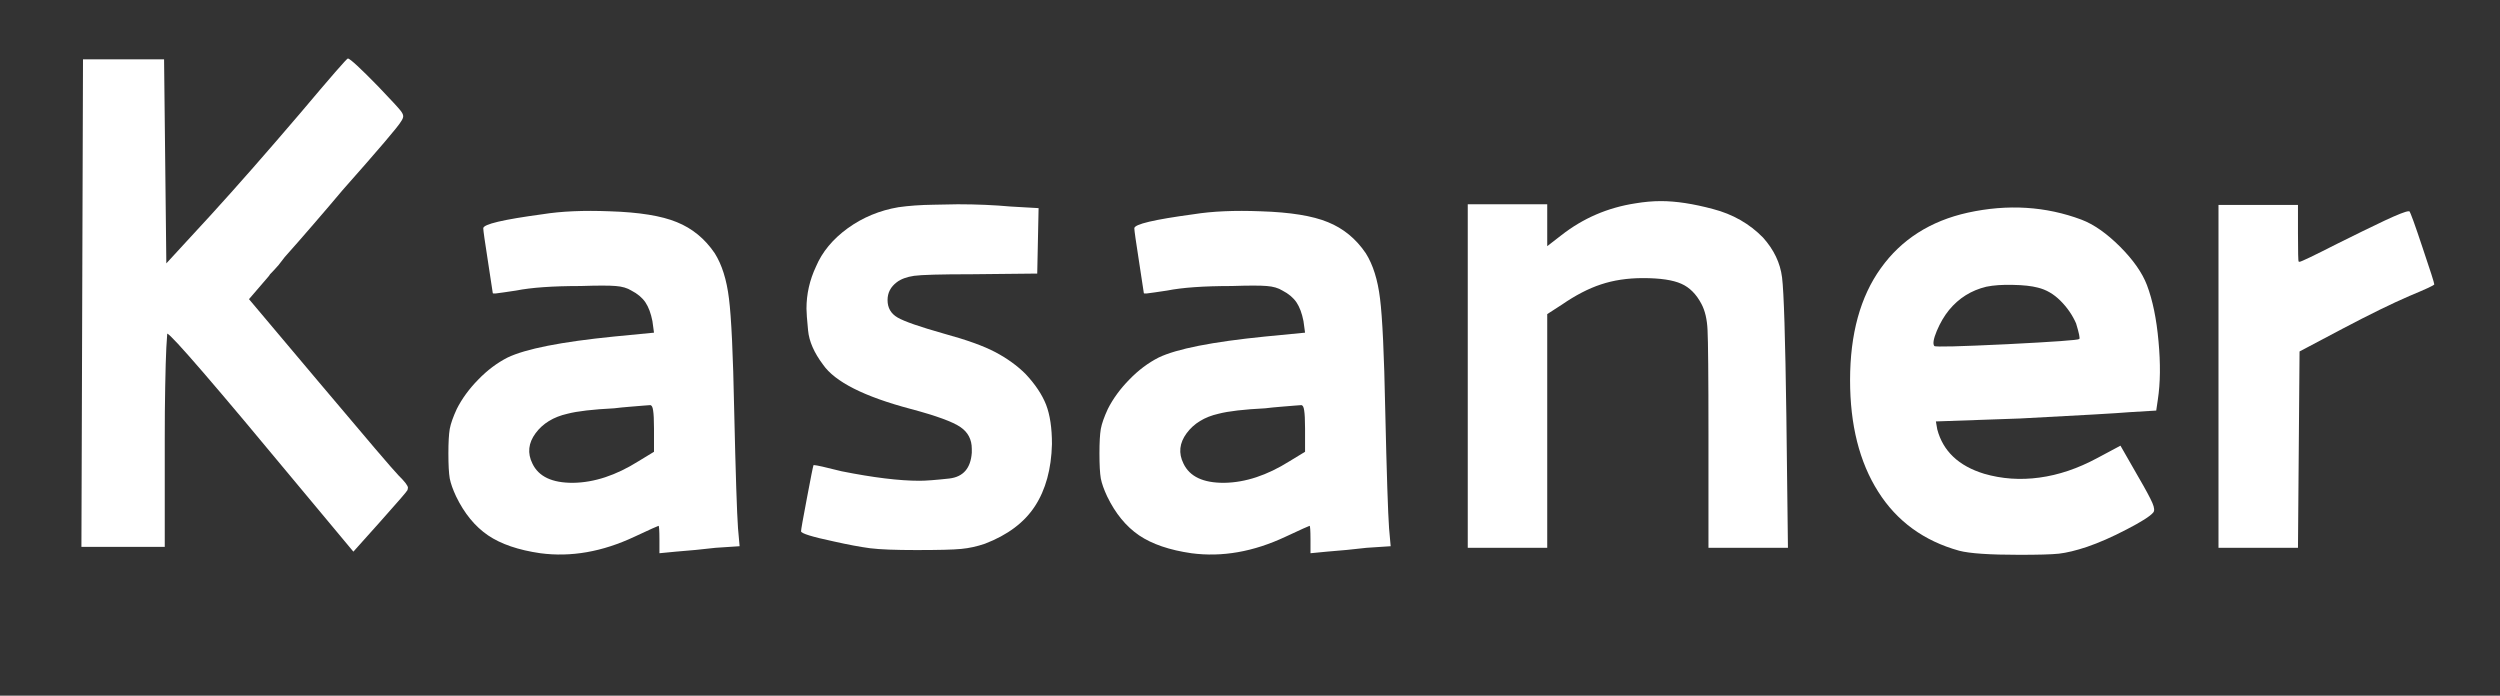 <?xml version="1.0" encoding="UTF-8"?> <svg xmlns="http://www.w3.org/2000/svg" xmlns:xlink="http://www.w3.org/1999/xlink" width="230" zoomAndPan="magnify" viewBox="0 0 172.5 48" height="64" preserveAspectRatio="xMidYMid meet" version="1.0"><rect x="0" y="0" width="172.5" height="48" fill="#333333" stroke="none"/><defs><g></g></defs><g fill="#ffffff" fill-opacity="1"><g transform="translate(2.399, 39.673)"><g><path d="M 18.328 -31.875 C 20.441 -34.383 21.535 -35.641 21.609 -35.641 C 21.785 -35.598 22.484 -34.953 23.703 -33.703 C 24.598 -32.766 25.109 -32.211 25.234 -32.047 C 25.359 -31.891 25.422 -31.758 25.422 -31.656 C 25.422 -31.551 25.367 -31.426 25.266 -31.281 C 25.086 -30.957 23.742 -29.379 21.234 -26.547 C 20.691 -25.898 20.023 -25.117 19.234 -24.203 C 18.453 -23.297 17.789 -22.539 17.25 -21.938 C 17.102 -21.75 16.977 -21.586 16.875 -21.453 L 16.828 -21.391 C 16.609 -21.141 16.426 -20.941 16.281 -20.797 L 16.234 -20.75 C 16.191 -20.676 16.156 -20.625 16.125 -20.594 L 14.781 -19.031 L 19.625 -13.281 C 22.914 -9.375 24.738 -7.238 25.094 -6.875 C 25.531 -6.445 25.75 -6.16 25.75 -6.016 C 25.75 -5.984 25.738 -5.93 25.719 -5.859 C 25.695 -5.785 25.078 -5.066 23.859 -3.703 L 21.984 -1.609 L 18.219 -6.125 C 12.488 -13.039 9.461 -16.551 9.141 -16.656 C 9.141 -16.656 9.117 -16.332 9.078 -15.688 C 9.047 -15.051 9.02 -14.156 9 -13 C 8.977 -11.852 8.969 -10.641 8.969 -9.359 L 8.969 -1.938 L 3.219 -1.938 L 3.328 -35.578 L 8.922 -35.578 L 9.078 -21.5 L 12.141 -24.828 C 13.973 -26.836 16.035 -29.188 18.328 -31.875 Z M 18.328 -31.875 "></path></g></g></g><g fill="#ffffff" fill-opacity="1"><g transform="translate(29.267, 39.673)"><g><path d="M 15.859 -10.109 C 15.859 -10.711 15.836 -11.129 15.797 -11.359 C 15.766 -11.598 15.695 -11.719 15.594 -11.719 C 15.551 -11.719 15.41 -11.707 15.172 -11.688 C 14.941 -11.664 14.617 -11.641 14.203 -11.609 C 13.797 -11.578 13.43 -11.539 13.109 -11.5 C 11.641 -11.426 10.566 -11.301 9.891 -11.125 C 8.922 -10.906 8.188 -10.457 7.688 -9.781 C 7.188 -9.102 7.113 -8.406 7.469 -7.688 C 7.895 -6.789 8.832 -6.348 10.281 -6.359 C 11.738 -6.379 13.238 -6.875 14.781 -7.844 L 15.859 -8.5 Z M 8.172 -24.891 C 9.461 -25.098 11.004 -25.164 12.797 -25.094 C 14.836 -25.031 16.383 -24.781 17.438 -24.344 C 18.5 -23.914 19.367 -23.203 20.047 -22.203 C 20.547 -21.41 20.875 -20.367 21.031 -19.078 C 21.195 -17.785 21.316 -15.223 21.391 -11.391 C 21.492 -6.953 21.582 -4.227 21.656 -3.219 L 21.766 -1.984 L 20.109 -1.875 C 19.211 -1.77 18.297 -1.68 17.359 -1.609 L 16.234 -1.5 L 16.234 -2.422 C 16.234 -3.066 16.211 -3.391 16.172 -3.391 C 16.141 -3.391 15.586 -3.141 14.516 -2.641 C 12.297 -1.598 10.129 -1.219 8.016 -1.5 C 6.504 -1.719 5.301 -2.129 4.406 -2.734 C 3.508 -3.348 2.773 -4.242 2.203 -5.422 C 1.984 -5.891 1.836 -6.301 1.766 -6.656 C 1.703 -7.02 1.672 -7.598 1.672 -8.391 C 1.672 -9.141 1.703 -9.703 1.766 -10.078 C 1.836 -10.453 2 -10.91 2.25 -11.453 C 2.613 -12.172 3.109 -12.848 3.734 -13.484 C 4.359 -14.129 5.031 -14.633 5.75 -15 C 7 -15.602 9.453 -16.086 13.109 -16.453 L 15.859 -16.719 L 15.75 -17.516 C 15.645 -18.055 15.484 -18.488 15.266 -18.812 C 15.047 -19.133 14.723 -19.406 14.297 -19.625 C 14.016 -19.801 13.656 -19.906 13.219 -19.938 C 12.789 -19.977 11.984 -19.977 10.797 -19.938 C 8.867 -19.938 7.383 -19.832 6.344 -19.625 C 6.051 -19.582 5.77 -19.539 5.5 -19.5 C 5.238 -19.469 5.047 -19.441 4.922 -19.422 C 4.797 -19.41 4.734 -19.422 4.734 -19.453 C 4.734 -19.492 4.625 -20.211 4.406 -21.609 C 4.188 -23.004 4.078 -23.773 4.078 -23.922 C 4.078 -24.203 5.441 -24.523 8.172 -24.891 Z M 8.172 -24.891 "></path></g></g></g><g fill="#ffffff" fill-opacity="1"><g transform="translate(53.663, 39.673)"><g><path d="M 8.328 -25.375 C 9.047 -25.477 9.852 -25.535 10.75 -25.547 C 11.645 -25.566 12.203 -25.578 12.422 -25.578 C 13.742 -25.578 14.961 -25.523 16.078 -25.422 L 18 -25.312 L 17.906 -20.797 L 13.391 -20.75 C 11.234 -20.75 9.906 -20.711 9.406 -20.641 C 8.906 -20.566 8.508 -20.422 8.219 -20.203 C 7.789 -19.879 7.578 -19.469 7.578 -18.969 C 7.578 -18.438 7.805 -18.035 8.266 -17.766 C 8.734 -17.492 9.797 -17.125 11.453 -16.656 C 13.023 -16.227 14.211 -15.801 15.016 -15.375 C 15.828 -14.945 16.52 -14.445 17.094 -13.875 C 17.77 -13.156 18.242 -12.445 18.516 -11.75 C 18.785 -11.051 18.922 -10.145 18.922 -9.031 C 18.879 -7.312 18.488 -5.883 17.75 -4.75 C 17.02 -3.625 15.867 -2.758 14.297 -2.156 C 13.754 -1.969 13.207 -1.848 12.656 -1.797 C 12.102 -1.742 11.07 -1.719 9.562 -1.719 C 8.133 -1.719 7.07 -1.758 6.375 -1.844 C 5.676 -1.938 4.844 -2.094 3.875 -2.312 C 2.363 -2.633 1.609 -2.867 1.609 -3.016 C 1.609 -3.117 1.742 -3.883 2.016 -5.312 C 2.285 -6.75 2.438 -7.504 2.469 -7.578 C 2.469 -7.578 2.488 -7.578 2.531 -7.578 C 2.664 -7.578 3.289 -7.438 4.406 -7.156 C 6.594 -6.719 8.383 -6.5 9.781 -6.5 C 10.207 -6.5 10.895 -6.551 11.844 -6.656 C 12.801 -6.77 13.316 -7.363 13.391 -8.438 C 13.391 -8.539 13.391 -8.629 13.391 -8.703 C 13.391 -9.348 13.129 -9.848 12.609 -10.203 C 12.086 -10.566 10.945 -10.984 9.188 -11.453 C 5.969 -12.305 3.945 -13.328 3.125 -14.516 C 2.508 -15.336 2.164 -16.125 2.094 -16.875 C 2.02 -17.625 1.984 -18.125 1.984 -18.375 C 1.984 -19.383 2.203 -20.352 2.641 -21.281 C 3.066 -22.289 3.797 -23.172 4.828 -23.922 C 5.867 -24.672 7.035 -25.156 8.328 -25.375 Z M 8.328 -25.375 "></path></g></g></g><g fill="#ffffff" fill-opacity="1"><g transform="translate(74.19, 39.673)"><g><path d="M 15.859 -10.109 C 15.859 -10.711 15.836 -11.129 15.797 -11.359 C 15.766 -11.598 15.695 -11.719 15.594 -11.719 C 15.551 -11.719 15.41 -11.707 15.172 -11.688 C 14.941 -11.664 14.617 -11.641 14.203 -11.609 C 13.797 -11.578 13.43 -11.539 13.109 -11.5 C 11.641 -11.426 10.566 -11.301 9.891 -11.125 C 8.922 -10.906 8.188 -10.457 7.688 -9.781 C 7.188 -9.102 7.113 -8.406 7.469 -7.688 C 7.895 -6.789 8.832 -6.348 10.281 -6.359 C 11.738 -6.379 13.238 -6.875 14.781 -7.844 L 15.859 -8.5 Z M 8.172 -24.891 C 9.461 -25.098 11.004 -25.164 12.797 -25.094 C 14.836 -25.031 16.383 -24.781 17.438 -24.344 C 18.5 -23.914 19.367 -23.203 20.047 -22.203 C 20.547 -21.41 20.875 -20.367 21.031 -19.078 C 21.195 -17.785 21.316 -15.223 21.391 -11.391 C 21.492 -6.953 21.582 -4.227 21.656 -3.219 L 21.766 -1.984 L 20.109 -1.875 C 19.211 -1.77 18.297 -1.68 17.359 -1.609 L 16.234 -1.5 L 16.234 -2.422 C 16.234 -3.066 16.211 -3.391 16.172 -3.391 C 16.141 -3.391 15.586 -3.141 14.516 -2.641 C 12.297 -1.598 10.129 -1.219 8.016 -1.5 C 6.504 -1.719 5.301 -2.129 4.406 -2.734 C 3.508 -3.348 2.773 -4.242 2.203 -5.422 C 1.984 -5.891 1.836 -6.301 1.766 -6.656 C 1.703 -7.02 1.672 -7.598 1.672 -8.391 C 1.672 -9.141 1.703 -9.703 1.766 -10.078 C 1.836 -10.453 2 -10.91 2.25 -11.453 C 2.613 -12.172 3.109 -12.848 3.734 -13.484 C 4.359 -14.129 5.031 -14.633 5.75 -15 C 7 -15.602 9.453 -16.086 13.109 -16.453 L 15.859 -16.719 L 15.75 -17.516 C 15.645 -18.055 15.484 -18.488 15.266 -18.812 C 15.047 -19.133 14.723 -19.406 14.297 -19.625 C 14.016 -19.801 13.656 -19.906 13.219 -19.938 C 12.789 -19.977 11.984 -19.977 10.797 -19.938 C 8.867 -19.938 7.383 -19.832 6.344 -19.625 C 6.051 -19.582 5.77 -19.539 5.5 -19.5 C 5.238 -19.469 5.047 -19.441 4.922 -19.422 C 4.797 -19.41 4.734 -19.422 4.734 -19.453 C 4.734 -19.492 4.625 -20.211 4.406 -21.609 C 4.188 -23.004 4.078 -23.773 4.078 -23.922 C 4.078 -24.203 5.441 -24.523 8.172 -24.891 Z M 8.172 -24.891 "></path></g></g></g><g fill="#ffffff" fill-opacity="1"><g transform="translate(98.587, 39.673)"><g><path d="M 14.25 -25.641 C 14.852 -25.742 15.441 -25.797 16.016 -25.797 C 17.055 -25.797 18.254 -25.613 19.609 -25.25 C 20.973 -24.895 22.125 -24.238 23.062 -23.281 C 23.812 -22.445 24.25 -21.531 24.375 -20.531 C 24.5 -19.531 24.598 -16.344 24.672 -10.969 L 24.781 -1.875 L 19.297 -1.875 L 19.297 -9.672 C 19.297 -13.754 19.273 -16.16 19.234 -16.891 C 19.203 -17.629 19.062 -18.234 18.812 -18.703 C 18.457 -19.379 17.992 -19.844 17.422 -20.094 C 16.848 -20.352 15.969 -20.484 14.781 -20.484 C 13.707 -20.484 12.738 -20.336 11.875 -20.047 C 11.02 -19.766 10.125 -19.301 9.188 -18.656 L 8.172 -18 L 8.172 -1.875 L 2.688 -1.875 L 2.688 -25.578 L 8.172 -25.578 L 8.172 -22.688 L 9.141 -23.438 C 10.641 -24.613 12.344 -25.348 14.25 -25.641 Z M 14.25 -25.641 "></path></g></g></g><g fill="#ffffff" fill-opacity="1"><g transform="translate(126.046, 39.673)"><g><path d="M 14.562 -19.828 C 14.133 -19.941 13.562 -20.004 12.844 -20.016 C 12.125 -20.035 11.516 -19.992 11.016 -19.891 C 9.973 -19.641 9.113 -19.102 8.438 -18.281 C 8.113 -17.883 7.832 -17.406 7.594 -16.844 C 7.363 -16.289 7.305 -15.941 7.422 -15.797 C 7.492 -15.723 9.16 -15.766 12.422 -15.922 C 15.68 -16.086 17.348 -16.207 17.422 -16.281 C 17.484 -16.32 17.41 -16.68 17.203 -17.359 C 16.953 -17.93 16.594 -18.453 16.125 -18.922 C 15.656 -19.391 15.133 -19.691 14.562 -19.828 Z M 9.734 -25 C 12.492 -25.602 15.109 -25.441 17.578 -24.516 C 18.43 -24.191 19.316 -23.57 20.234 -22.656 C 21.148 -21.738 21.77 -20.852 22.094 -20 C 22.488 -18.957 22.754 -17.664 22.891 -16.125 C 23.035 -14.582 23.02 -13.238 22.844 -12.094 L 22.734 -11.344 L 20.906 -11.234 C 20.051 -11.16 17.523 -11.016 13.328 -10.797 L 7.531 -10.594 L 7.625 -10.047 C 8.02 -8.547 9.098 -7.523 10.859 -6.984 C 12.078 -6.629 13.348 -6.539 14.672 -6.719 C 15.992 -6.895 17.32 -7.344 18.656 -8.062 L 20.266 -8.922 L 21.5 -6.766 C 22 -5.91 22.32 -5.312 22.469 -4.969 C 22.613 -4.633 22.629 -4.41 22.516 -4.297 C 22.305 -4.047 21.695 -3.66 20.688 -3.141 C 19.688 -2.617 18.773 -2.219 17.953 -1.938 C 17.203 -1.688 16.555 -1.531 16.016 -1.469 C 15.484 -1.414 14.57 -1.391 13.281 -1.391 C 11.238 -1.391 9.859 -1.484 9.141 -1.672 C 6.703 -2.348 4.836 -3.707 3.547 -5.75 C 2.254 -7.789 1.609 -10.352 1.609 -13.438 C 1.609 -16.625 2.316 -19.203 3.734 -21.172 C 5.148 -23.148 7.148 -24.426 9.734 -25 Z M 9.734 -25 "></path></g></g></g><g fill="#ffffff" fill-opacity="1"><g transform="translate(150.388, 39.673)"><g><path d="M 2.688 -25.531 L 8.172 -25.531 L 8.172 -23.594 C 8.172 -22.301 8.188 -21.645 8.219 -21.625 C 8.258 -21.613 8.281 -21.609 8.281 -21.609 C 8.383 -21.609 9.242 -22.02 10.859 -22.844 C 12.148 -23.488 13.25 -24.023 14.156 -24.453 C 15.07 -24.879 15.617 -25.094 15.797 -25.094 C 15.836 -25.094 15.859 -25.094 15.859 -25.094 C 15.93 -25.031 16.234 -24.195 16.766 -22.594 C 17.305 -21 17.578 -20.148 17.578 -20.047 C 17.535 -19.973 16.961 -19.707 15.859 -19.25 C 14.672 -18.738 13.129 -17.984 11.234 -16.984 L 8.281 -15.422 L 8.172 -1.875 L 2.688 -1.875 Z M 2.688 -25.531 "></path></g></g></g></svg> 